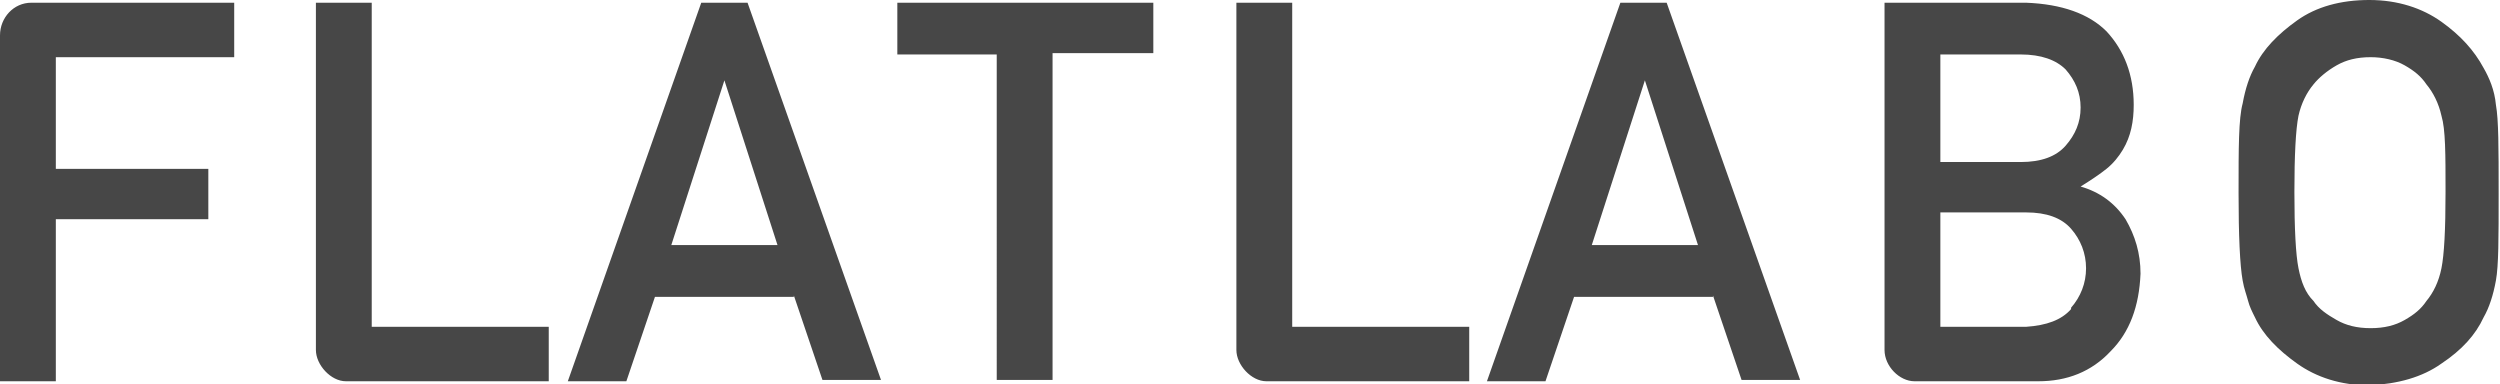 <svg id="_レイヤー_2" data-name="レイヤー 2" xmlns="http://www.w3.org/2000/svg" version="1.1" viewBox="0 0 183.6 28.2"><path d="M58.3 21.8H48.1L46 28h-4.3L51.5.2h3.4l9.8 27.7h-4.3l-2.1-6.2zM57.1 18L53.2 5.9 49.3 18h7.9zM73.3 4h-7.4V.2h18.8v3.7h-7.4v24h-4.1V4zm52.5 17.8h-10.2l-2.1 6.2h-4.3L119 .2h3.4l9.8 27.7h-4.3l-2.1-6.2zm-1.1-3.8l-3.9-12.1-3.9 12.1h7.9zm39.7-3.9c0-3.2 0-5.4.3-6.5.2-1.1.5-2 .9-2.7.6-1.3 1.7-2.4 3.1-3.4 1.4-1 3.2-1.5 5.3-1.5 2.1 0 3.9.6 5.3 1.6s2.4 2.1 3.1 3.4c.4.7.8 1.6.9 2.7.2 1.1.2 3.2.2 6.5s0 5.3-.2 6.4c-.2 1.1-.5 2-.9 2.7-.6 1.3-1.6 2.4-3.1 3.4-1.4 1-3.2 1.5-5.3 1.6-2.1 0-3.9-.6-5.3-1.6s-2.5-2.1-3.1-3.4c-.2-.4-.4-.8-.5-1.2-.1-.4-.3-.9-.4-1.5-.2-1.1-.3-3.3-.3-6.4zm4.1 0c0 2.7.1 4.6.3 5.6.2 1 .5 1.8 1.1 2.4.4.6 1 1 1.7 1.4.7.4 1.5.6 2.5.6s1.8-.2 2.5-.6c.7-.4 1.2-.8 1.6-1.4.5-.6.9-1.4 1.1-2.4.2-1 .3-2.8.3-5.6s0-4.6-.3-5.6c-.2-.9-.6-1.7-1.1-2.3-.4-.6-.9-1-1.6-1.4-.7-.4-1.6-.6-2.5-.6-1 0-1.8.2-2.5.6-.7.4-1.3.9-1.7 1.4-.5.6-.9 1.4-1.1 2.3-.2 1-.3 2.9-.3 5.6zM27.3 24V.2h-4.1v25.5c0 1.1 1.1 2.3 2.2 2.3h14.9v-4H27.2zM17.2 4.2v-4H2.3C1 .2 0 1.3 0 2.6V28h4.1V16.1h11.2v-3.7H4.1V4.2h13.1zm138.9 11.9c-.8-1.2-1.9-2-3.3-2.4.8-.5 1.4-.9 1.9-1.3s.9-.9 1.2-1.4c.6-1 .8-2.1.8-3.3 0-2.2-.7-4-2-5.4-1.3-1.3-3.3-2-5.9-2.1h-10.4v25.5c0 1.2 1.1 2.3 2.2 2.3h9.1c2.1 0 3.9-.7 5.3-2.2 1.4-1.4 2.1-3.3 2.2-5.7 0-1.5-.4-2.8-1.1-4zM142.5 4h5.9c1.5 0 2.6.4 3.3 1.1.7.8 1.1 1.7 1.1 2.8s-.4 2-1.1 2.8c-.7.8-1.8 1.2-3.3 1.2h-5.9V4zm9.6 18.7c-.7.8-1.8 1.2-3.3 1.3h-6.3v-8.4h6.3c1.5 0 2.6.4 3.3 1.2.7.8 1.1 1.8 1.1 2.9s-.4 2.1-1.1 2.9zM94.9 24V.2h-4.1v25.5c0 1.1 1.1 2.3 2.2 2.3h14.9v-4H94.8z" fill="#474747" stroke-width="0" id="Header"/></svg>